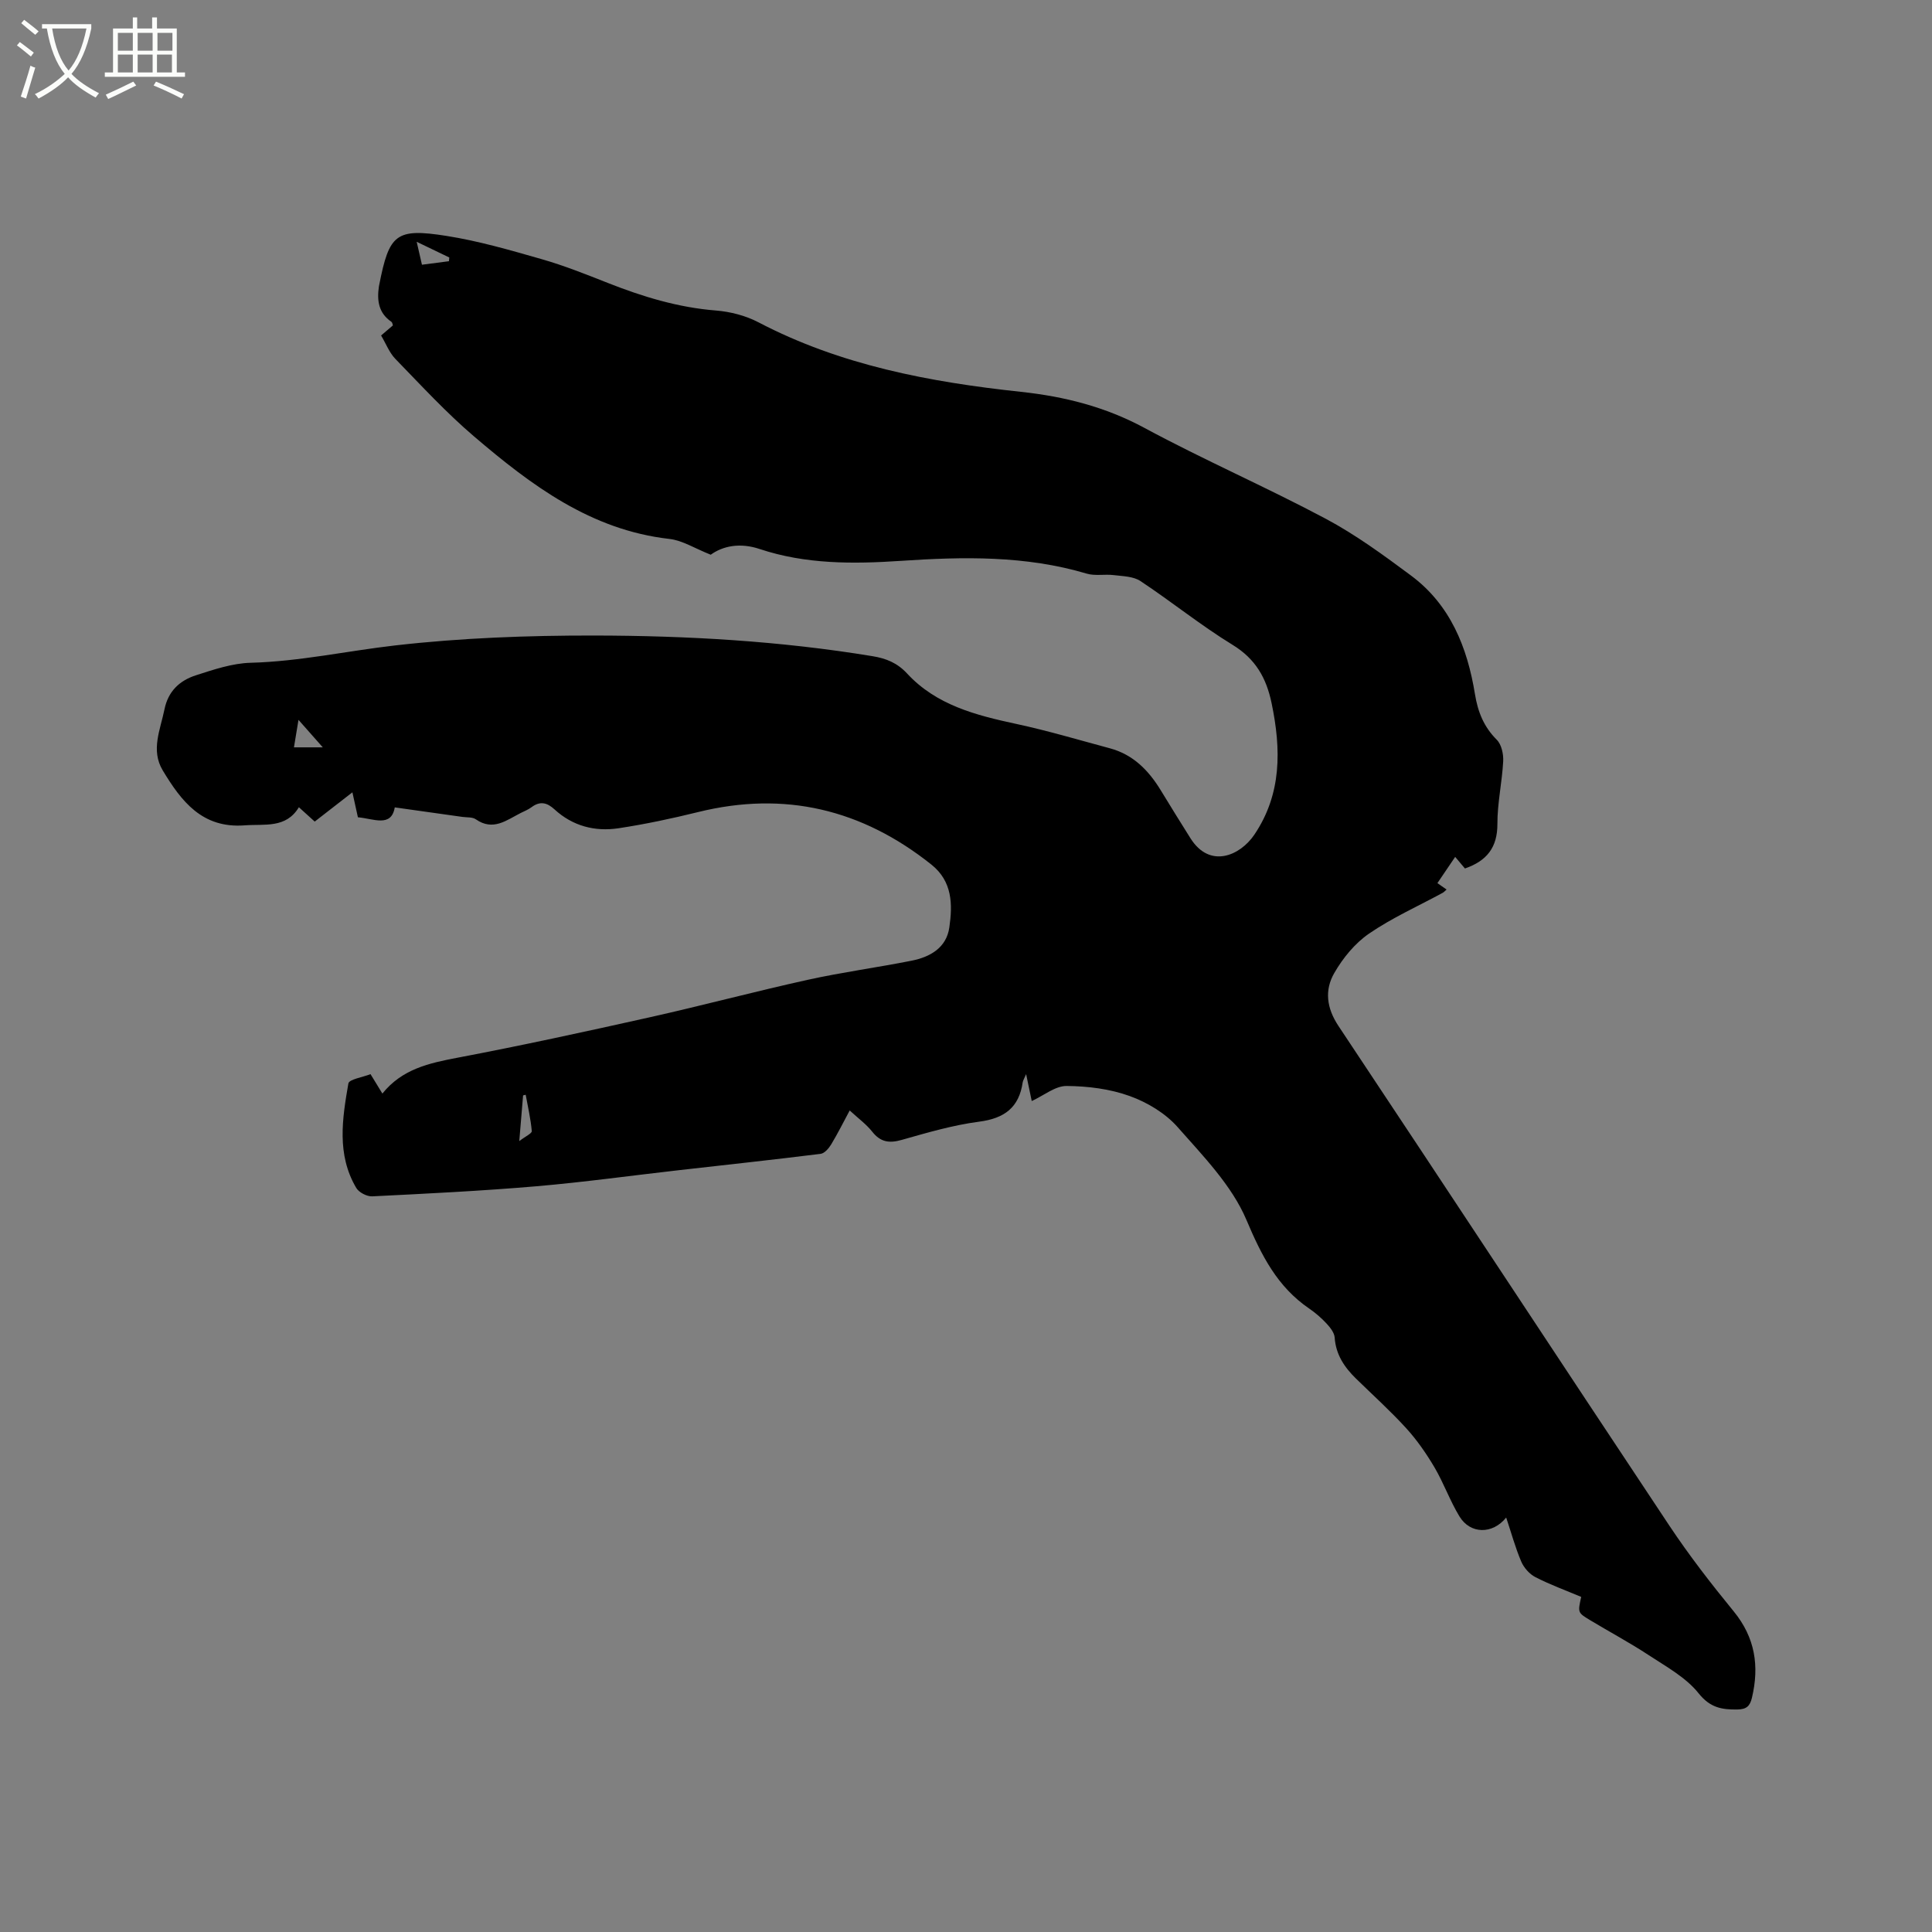 <svg enable-background="new 0 0 400 400" viewBox="0 0 400 400" xmlns="http://www.w3.org/2000/svg"><rect x="0" y="0" width="400" height="400" fill="#808080" stroke="none"/><path d="m6.4 11.7c-1-.8-1.9-1.6-2.9-2.3l.6-.7c.9.7 1.9 1.4 2.9 2.2zm-2.1 8.3c.7-2.1 1.4-4.2 2-6.4.2.1.6.3 1 .4-.7 2.3-1.3 4.4-1.9 6.4zm3-12.8c-1.1-.9-2.1-1.7-2.9-2.4l.6-.7c1 .8 2 1.5 3 2.4zm1.4-1.3v-.9h10.2v.9c-.9 4.2-2.3 7.3-4.1 9.4 1.3 1.4 3.2 2.7 5.7 4-.2.2-.4.5-.7.9-2.5-1.4-4.4-2.7-5.7-4.2-1.4 1.5-3.5 3-6.1 4.4 0 0 0 0-.1-.1-.3-.4-.5-.7-.7-.8 2.7-1.3 4.7-2.8 6.2-4.2-1.8-2.2-3-5.3-3.7-9.4zm9.2 0h-7.1c.6 3.8 1.7 6.7 3.4 8.7 1.7-2 2.9-4.8 3.7-8.7z" fill="#fbfcfa"/><path d="m31.6 3.6h.9v2.3h4.1v9.1h1.7v.9h-16.6v-.9h1.7v-9.1h4.1v-2.3h.9v2.3h3.1v-2.3zm-4 13.3.6.8c-1.9.9-3.8 1.9-5.8 2.8-.2-.3-.3-.6-.5-.9 2-.9 3.9-1.8 5.7-2.7zm-3.2-10.1v3.7h3.1v-3.7zm0 4.5v3.7h3.1v-3.7zm4.1-4.5v3.7h3.1v-3.7zm0 4.5v3.7h3.1v-3.7zm9.1 9.1c-2.1-1.1-4.1-2-5.8-2.7l.5-.8c2.2.9 4.1 1.8 5.8 2.6zm-1.9-13.6h-3.1v3.7h3.1zm-3.2 4.5v3.7h3.1v-3.7z" fill="#fbfcfa"/><path d="m76.71 222.39c.93 1.52 1.63 2.66 2.46 4.02 4.1-5.1 9.68-6.3 15.54-7.42 13.3-2.52 26.54-5.41 39.76-8.36 10.95-2.45 21.8-5.35 32.76-7.77 7.12-1.57 14.36-2.54 21.51-3.96 3.83-.76 7.21-2.67 7.81-6.89.69-4.76.65-9.53-3.73-13.02-14.35-11.43-30.35-15.29-48.29-10.86-5.43 1.34-10.93 2.51-16.46 3.35-4.9.74-9.51-.45-13.27-3.91-1.53-1.41-2.99-1.77-4.75-.45-.67.5-1.48.82-2.24 1.2-2.94 1.49-5.72 3.8-9.29 1.31-.7-.49-1.85-.37-2.79-.5-4.52-.64-9.05-1.27-14-1.97-.71 4.22-4.42 2.32-7.63 2.05-.34-1.56-.7-3.17-1.14-5.17-2.71 2.1-5.19 4.04-7.8 6.06-1.03-.93-2.03-1.84-3.28-2.97-2.68 4.43-7.05 3.43-11.23 3.75-8.81.67-13.12-5.01-16.96-11.38-2.51-4.18-.5-8.4.36-12.63.77-3.8 3.18-5.99 6.52-7.06 3.69-1.19 7.53-2.49 11.34-2.59 10.11-.27 19.94-2.45 29.9-3.59 13.64-1.56 27.47-2.07 41.22-2.05 19.28.03 38.55 1.13 57.64 4.28 2.8.46 5.09 1.38 7.12 3.57 6.07 6.57 14.28 8.66 22.66 10.46 6.51 1.4 12.91 3.31 19.35 5.04 4.8 1.29 8 4.56 10.51 8.67 2.04 3.34 4.09 6.67 6.18 9.98 4.03 6.36 10.29 3.55 13.21-.77 5.69-8.43 5.56-17.68 3.57-27.23-1.09-5.23-3.32-9.16-8.09-12.08-6.58-4.03-12.63-8.94-19.08-13.21-1.47-.97-3.64-.99-5.52-1.22-1.85-.23-3.86.21-5.6-.31-12.64-3.76-25.52-3.51-38.47-2.64-9.87.66-19.73.72-29.25-2.46-4.1-1.37-7.64-.6-10.11 1.19-3.33-1.32-5.87-2.97-8.55-3.27-16.28-1.84-28.62-11.13-40.45-21.22-5.78-4.93-10.96-10.57-16.27-16.03-1.28-1.31-1.97-3.19-2.98-4.87.95-.81 1.66-1.42 2.45-2.09-.09-.24-.12-.61-.31-.74-2.67-1.81-3.02-4.42-2.59-7.32.02-.1.04-.21.06-.31 2.07-10.55 3.43-11.81 13.92-10.16 6.66 1.05 13.2 2.95 19.7 4.81 4.67 1.34 9.21 3.15 13.74 4.94 7.22 2.85 14.55 5.08 22.37 5.7 2.98.24 6.13 1.05 8.77 2.43 17.04 8.92 35.51 12.38 54.32 14.4 9.05.97 17.51 3.1 25.63 7.48 12.29 6.63 25.15 12.22 37.48 18.78 6.22 3.31 12 7.55 17.68 11.77 8.15 6.05 11.68 14.88 13.25 24.54.6 3.7 1.83 6.78 4.52 9.47.98.98 1.41 2.96 1.33 4.45-.23 4.33-1.21 8.65-1.2 12.97.02 4.86-2.18 7.66-6.72 9.23-.58-.69-1.24-1.47-2.02-2.4-1.25 1.84-2.41 3.57-3.68 5.43.71.5 1.26.88 1.9 1.33-.35.3-.55.54-.81.68-5.11 2.78-10.48 5.17-15.24 8.44-2.92 2-5.42 5.06-7.2 8.16-2.03 3.52-1.63 7.23.88 10.99 22.9 34.41 45.58 68.96 68.46 103.38 4.1 6.17 8.66 12.06 13.35 17.79 4.44 5.43 5.34 11.31 3.78 17.9-.41 1.72-1.13 2.39-2.99 2.42-3.25.05-5.66-.35-8.06-3.36-2.61-3.27-6.65-5.48-10.26-7.85-3.98-2.62-8.2-4.87-12.28-7.33-2.5-1.51-2.47-1.56-1.76-4.77-3.13-1.32-6.4-2.51-9.48-4.09-1.23-.63-2.4-1.96-2.94-3.24-1.23-2.89-2.06-5.96-3.11-9.1-2.83 3.52-7.43 3.45-9.67-.22-1.97-3.24-3.25-6.89-5.17-10.16-1.69-2.86-3.62-5.65-5.85-8.1-3.28-3.6-6.91-6.87-10.4-10.28-2.4-2.35-4.18-4.96-4.42-8.5-.07-1-.91-2.07-1.65-2.87-1.07-1.16-2.3-2.23-3.6-3.12-6.64-4.53-9.89-10.98-13.01-18.35-3.03-7.16-8.97-13.24-14.26-19.24-2.53-2.87-6.28-5.12-9.92-6.43-4.1-1.48-8.69-2.05-13.07-2.08-2.33-.02-4.67 1.95-7.21 3.12-.33-1.61-.69-3.29-1.16-5.57-.41.96-.65 1.31-.71 1.68-.75 5.22-3.77 7.48-9.01 8.16-5.43.71-10.77 2.28-16.06 3.78-2.58.73-4.38.45-6.08-1.7-1.23-1.55-2.89-2.76-4.67-4.4-1.25 2.32-2.45 4.74-3.84 7.04-.49.81-1.37 1.84-2.18 1.94-9.76 1.22-19.53 2.27-29.3 3.38-9.87 1.12-19.72 2.49-29.62 3.34-11.29.96-22.61 1.52-33.92 2.08-1.1.05-2.75-.81-3.3-1.74-4.08-6.89-2.9-14.34-1.63-21.64.17-.86 2.98-1.28 4.58-1.92zm-15.85-67.66h5.97c-1.76-1.99-3.21-3.63-5.03-5.69-.38 2.29-.65 3.93-.94 5.69zm32.09-100.65c.02-.26.05-.52.07-.77-2.06-.99-4.12-1.98-6.75-3.25.47 2.06.78 3.4 1.09 4.75 2.14-.28 3.86-.5 5.59-.73zm14.56 182.17c1.27-.98 2.64-1.59 2.59-2.07-.22-2.52-.81-5.02-1.26-7.52-.18.04-.36.08-.54.13-.24 2.89-.48 5.8-.79 9.46z"/></svg>